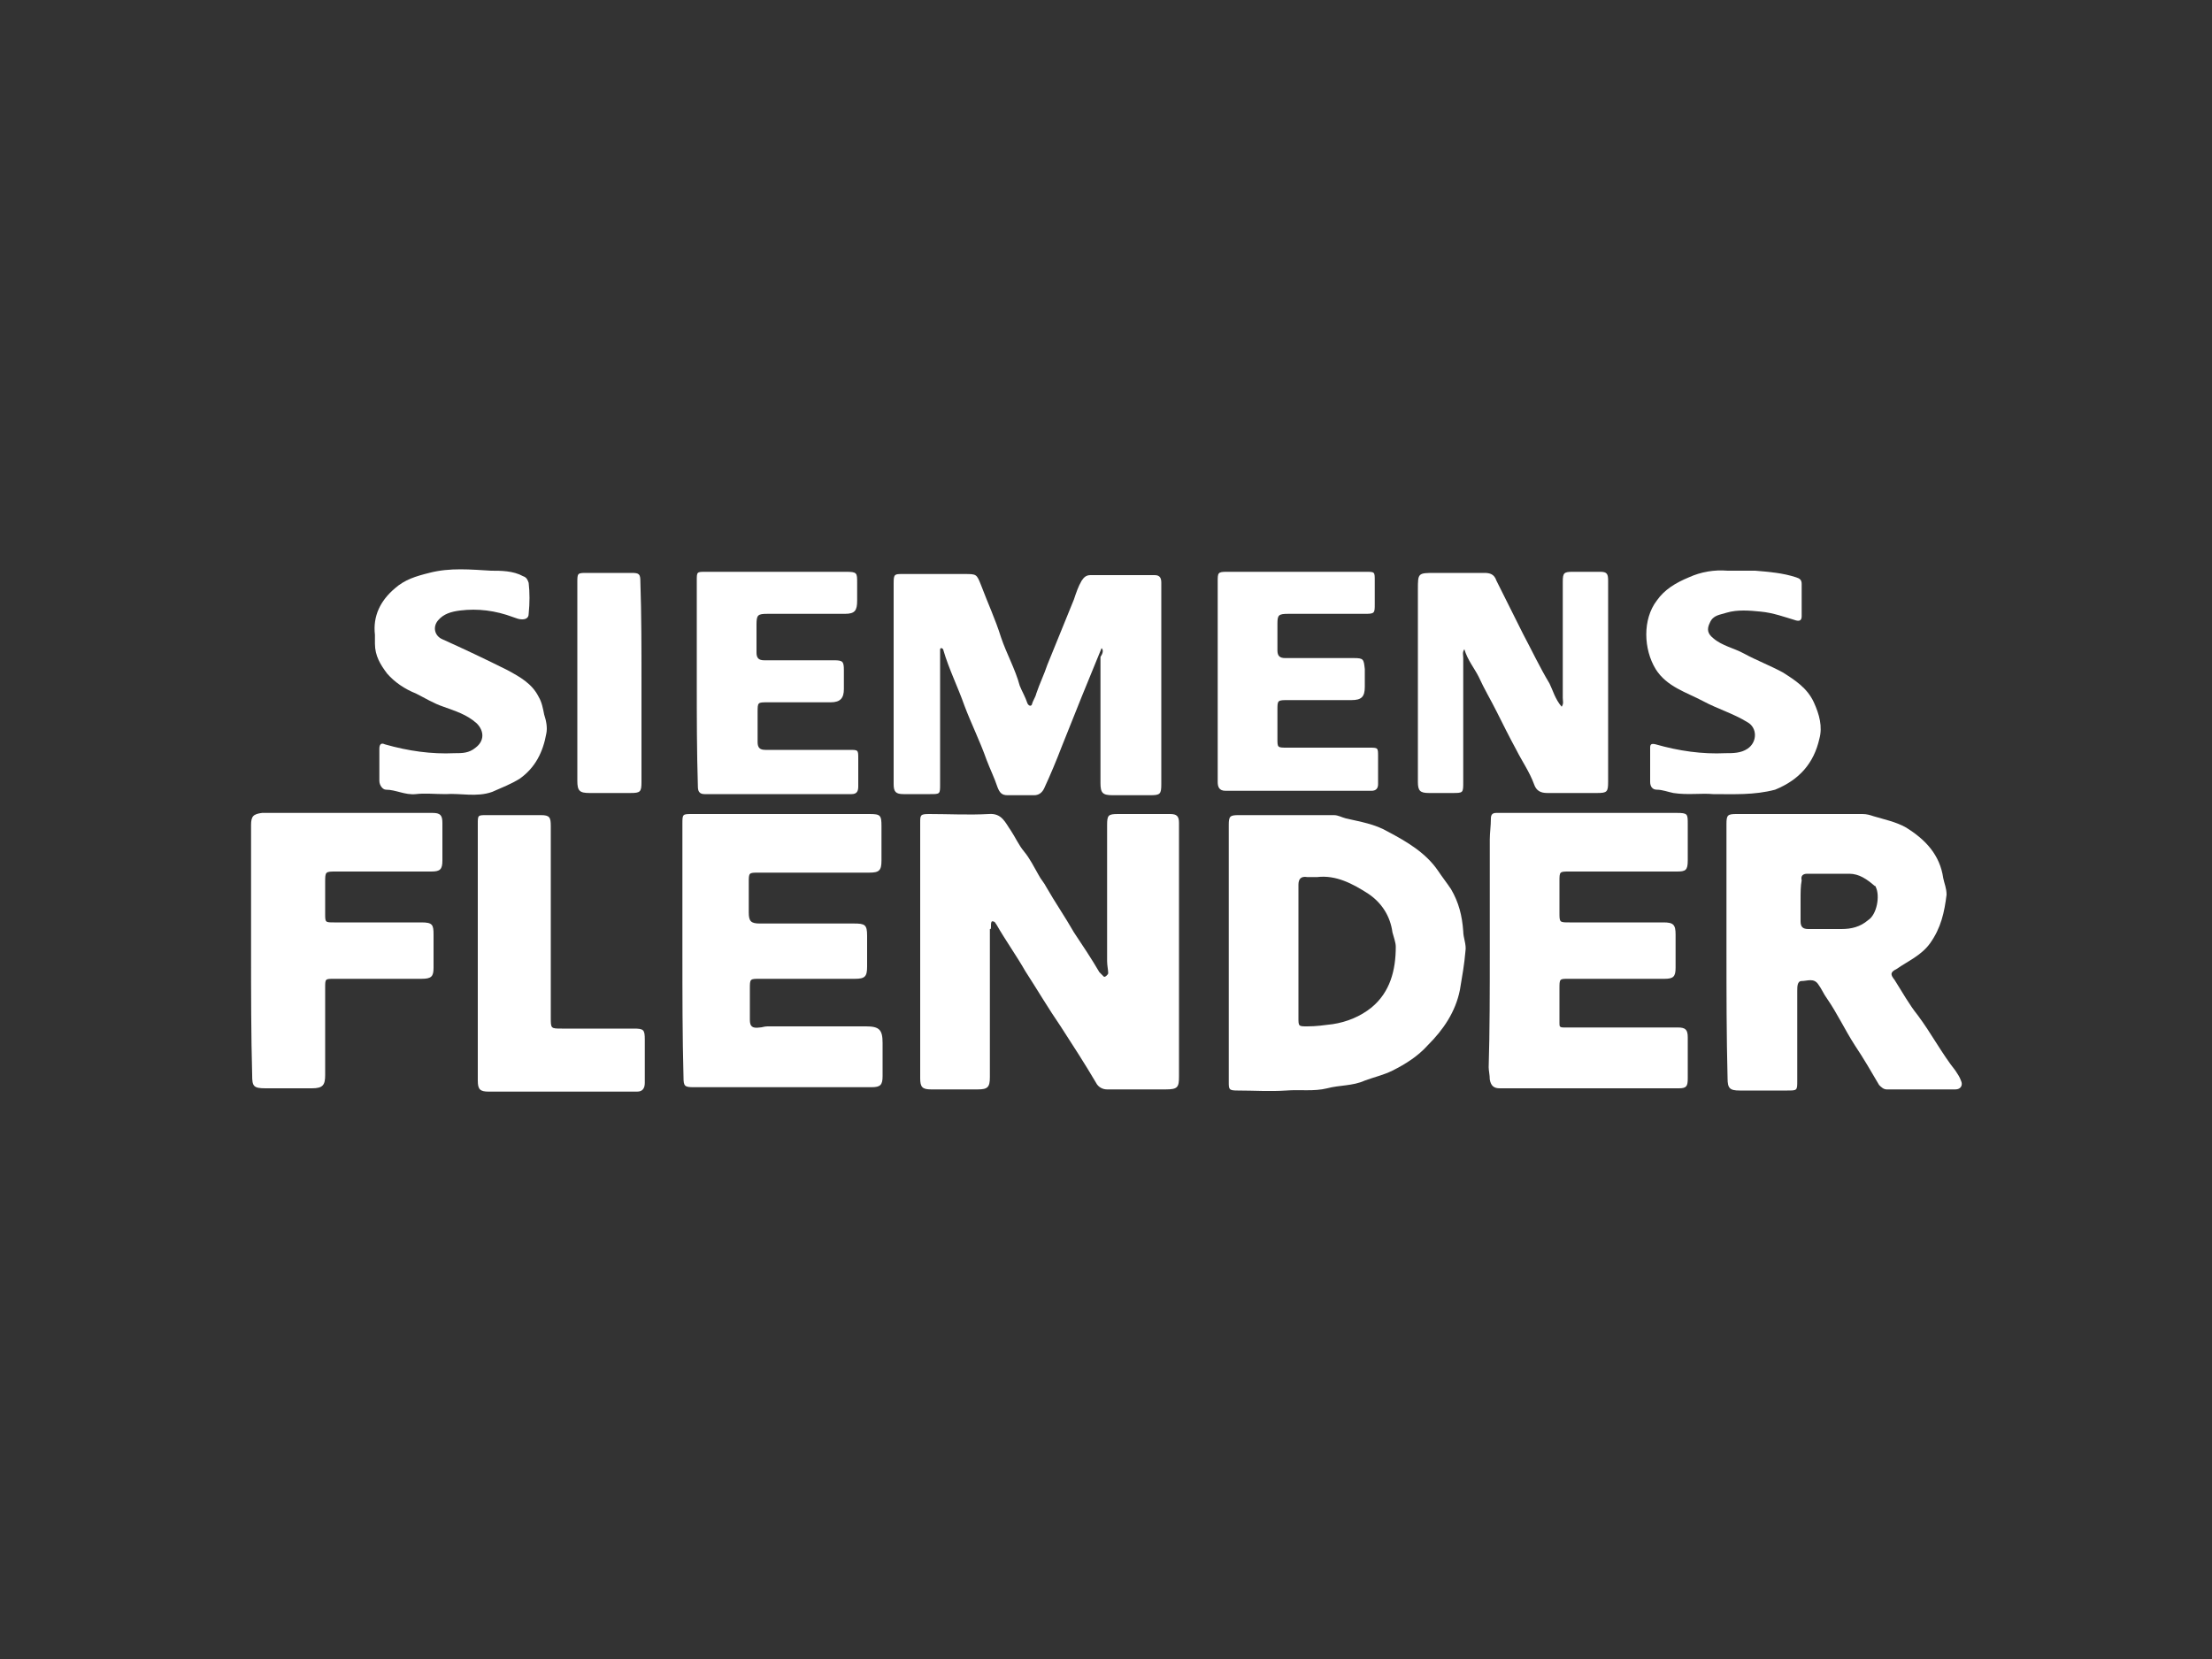 <?xml version="1.0" encoding="UTF-8"?>
<!-- Generator: Adobe Illustrator 27.4.0, SVG Export Plug-In . SVG Version: 6.00 Build 0)  -->
<svg xmlns="http://www.w3.org/2000/svg" xmlns:xlink="http://www.w3.org/1999/xlink" version="1.1" id="Layer_1" x="0px" y="0px" viewBox="0 0 200 150" style="enable-background:new 0 0 200 150;" xml:space="preserve">
<rect x="0" y="0" width="200" height="150" fill="#333333" stroke="none"/>
<style type="text/css">
	.st0{fill:#FFFFFF;}
</style>
<g>
	<path class="st0" d="M89.7,83.3c0.3,0,0.3,0.2,0.4,0.3c0.8,1.4,1.8,2.8,2.6,4.2c1.1,1.7,2.1,3.4,3.2,5c1.1,1.7,2.2,3.4,3.2,5.1   c0.2,0.4,0.6,0.6,1,0.6c1.8,0,3.5,0,5.3,0c1.1,0,1.2-0.2,1.2-1.2c0-5.9,0-11.9,0-17.8c0-1.7,0-3.4,0-5.1c0-0.6-0.2-0.8-0.8-0.8   c-1.6,0-3.1,0-4.7,0c-0.9,0-1,0.1-1,1c0,4.1,0,8.2,0,12.3c0,0.4,0.1,0.8,0.1,1.1c0,0.1-0.3,0.4-0.4,0.3c-0.1-0.1-0.3-0.3-0.4-0.4   c-0.7-1.2-1.5-2.4-2.3-3.6c-0.8-1.4-1.7-2.7-2.5-4.1c-0.2-0.4-0.5-0.7-0.7-1.1c-0.4-0.7-0.8-1.5-1.3-2.1c-0.5-0.6-0.8-1.3-1.2-1.9   c-0.5-0.7-0.8-1.6-2-1.5c-1.8,0.1-3.6,0-5.4,0c-0.8,0-0.8,0.1-0.8,0.8c0,7.7,0,15.4,0,23.1c0,0.8,0.2,1,1,1c1.4,0,2.8,0,4.2,0   c0.9,0,1.1-0.2,1.1-1.1c0-4.3,0-8.6,0-12.9c0-0.2,0-0.4,0-0.5C89.7,84.1,89.5,83.4,89.7,83.3z"></path>
	<path class="st0" d="M156.1,86c0-3.8,0-7.7,0-11.5c0-0.8,0.1-0.9,0.9-0.9c3.8,0,7.6,0,11.4,0c0.4,0,0.7,0.1,1,0.2   c1,0.3,2,0.5,2.9,1c1.8,1.1,3.1,2.5,3.4,4.6c0.1,0.5,0.3,0.9,0.3,1.5c-0.2,1.6-0.5,3-1.5,4.4c-0.8,1.1-2,1.6-3,2.3   c-0.6,0.3-0.6,0.5-0.2,1c0.7,1.1,1.3,2.2,2.1,3.2c1.2,1.6,2.2,3.5,3.4,5c0.2,0.3,0.4,0.6,0.5,0.9c0.2,0.4,0,0.8-0.5,0.8   c-2.1,0-4.1,0-6.2,0c-0.3,0-0.5-0.2-0.7-0.4c-0.7-1.2-1.4-2.4-2.2-3.6c-0.9-1.4-1.6-2.9-2.5-4.2c-0.3-0.4-0.5-0.9-0.8-1.3   c-0.4-0.6-1-0.3-1.5-0.3c-0.4,0-0.4,0.5-0.4,0.9c0,2.7,0,5.4,0,8.1c0,0.9,0,0.9-0.9,0.9c-1.4,0-2.9,0-4.3,0c-0.9,0-1.1-0.2-1.1-1.1   C156.1,93.6,156.1,89.8,156.1,86z M162.8,81.4c0,0.6,0,1.2,0,1.9c0,0.5,0.2,0.7,0.7,0.7c1,0,2,0,3,0c0.9,0,1.7-0.2,2.4-0.8   c0.8-0.5,1.1-2.2,0.7-3c0-0.1-0.1-0.1-0.1-0.1c-0.7-0.6-1.4-1.1-2.3-1.1c-1.3,0-2.5,0-3.8,0c-0.4,0-0.6,0.2-0.5,0.6   C162.8,80.1,162.8,80.7,162.8,81.4z"></path>
	<path class="st0" d="M111.1,86.1c0-3.8,0-7.7,0-11.5c0-0.8,0.1-0.9,0.9-0.9c2.9,0,5.8,0,8.6,0c0.4,0,0.7,0.2,1.1,0.3   c1.3,0.3,2.6,0.5,3.8,1.2c1.7,0.9,3.4,1.9,4.5,3.5c0.4,0.6,0.8,1.1,1.2,1.7c0.7,1.2,1,2.4,1.1,3.8c0,0.6,0.3,1.2,0.2,1.8   c-0.1,1.2-0.3,2.3-0.5,3.5c-0.4,2-1.5,3.6-2.9,5c-0.9,1-2,1.7-3.2,2.3c-0.8,0.4-1.7,0.6-2.5,0.9c-1.1,0.5-2.3,0.4-3.4,0.7   c-1.2,0.3-2.5,0.1-3.7,0.2c-1.5,0.1-2.9,0-4.4,0c-0.8,0-0.8-0.1-0.8-0.8C111.1,93.8,111.1,89.9,111.1,86.1z M117.4,86c0,2,0,4,0,6   c0,0.8,0,0.8,0.8,0.8c0.8,0,1.5-0.1,2.3-0.2c1.3-0.2,2.5-0.7,3.5-1.5c1.7-1.4,2.2-3.4,2.2-5.5c0-0.4-0.2-0.9-0.3-1.3   c-0.2-1.5-1-2.7-2.2-3.5c-1.4-0.9-2.9-1.7-4.6-1.5c-0.3,0-0.6,0-0.9,0c-0.6-0.1-0.8,0.2-0.8,0.7C117.4,82,117.4,84,117.4,86z"></path>
	<path class="st0" d="M99.6,58.6c-0.6,1.5-1.2,2.9-1.8,4.4c-0.6,1.5-1.2,3-1.8,4.5c-0.5,1.3-1,2.5-1.6,3.8c-0.2,0.4-0.5,0.6-0.9,0.6   c-0.8,0-1.6,0-2.4,0c-0.5,0-0.7-0.2-0.9-0.7c-0.3-0.9-0.7-1.7-1-2.5c-0.6-1.7-1.4-3.3-2-4.9c-0.6-1.7-1.4-3.3-1.9-5   c0-0.1-0.1-0.2-0.2-0.2c-0.1,0-0.1,0.1-0.1,0.2c0,0.2,0,0.4,0,0.6c0,3.8,0,7.7,0,11.5c0,0.9,0,0.9-0.9,0.9c-0.8,0-1.6,0-2.4,0   c-0.7,0-0.9-0.2-0.9-0.9c0-6.1,0-12.1,0-18.2c0-0.8,0.1-0.8,0.8-0.8c1.9,0,3.7,0,5.6,0c1.1,0,1.1,0,1.5,1c0.6,1.6,1.3,3.1,1.8,4.7   c0.5,1.5,1.3,2.9,1.7,4.4c0.2,0.5,0.5,1,0.7,1.6c0.1,0.2,0.3,0.3,0.4,0.1c0.1-0.4,0.3-0.6,0.4-1c0.3-0.9,0.7-1.7,1-2.6   c0.8-2,1.6-3.9,2.4-5.9c0.2-0.6,0.4-1.2,0.7-1.7c0.2-0.3,0.4-0.5,0.8-0.5c1.9,0,3.9,0,5.8,0c0.5,0,0.6,0.3,0.6,0.7   c0,2.3,0,4.5,0,6.8c0,3.8,0,7.6,0,11.4c0,0.9-0.1,1-1,1c-1.1,0-2.3,0-3.4,0c-0.9,0-1.1-0.2-1.1-1.1c0-3.8,0-7.6,0-11.4   C99.7,59.1,99.8,58.8,99.6,58.6z"></path>
	<path class="st0" d="M134.7,86.1c0-3.4,0-6.8,0-10.2c0-0.6,0.1-1.2,0.1-1.9c0-0.4,0.2-0.5,0.5-0.5c0.2,0,0.5,0,0.7,0   c5.2,0,10.4,0,15.6,0c1,0,1,0.1,1,1c0,1.1,0,2.2,0,3.3c0,0.9-0.2,1-1,1c-3.2,0-6.5,0-9.7,0c-0.9,0-0.9,0-0.9,0.9c0,0.9,0,1.9,0,2.8   c0,0.9,0,0.9,0.9,0.9c2.8,0,5.7,0,8.5,0c0.9,0,1.1,0.2,1.1,1.1c0,1,0,2,0,3c0,0.8-0.2,1-1,1c-2.9,0-5.8,0-8.7,0   c-0.8,0-0.8,0-0.8,0.9c0,1,0,2.1,0,3.1c0,0.3,0,0.4,0.4,0.4c3.4,0,6.8,0,10.3,0c0.7,0,0.9,0.2,0.9,0.9c0,1.2,0,2.5,0,3.7   c0,0.7-0.1,0.9-0.8,0.9c-5.4,0-10.8,0-16.2,0c-0.5,0-0.8-0.2-0.9-0.8c0-0.4-0.1-0.8-0.1-1.1C134.7,93.2,134.7,89.6,134.7,86.1z"></path>
	<path class="st0" d="M61.7,86c0-3.8,0-7.7,0-11.5c0-0.9,0-0.9,0.9-0.9c5.3,0,10.7,0,16,0c1,0,1.1,0.1,1.1,1.1c0,1,0,2.1,0,3.1   c0,0.9-0.2,1.1-1.1,1.1c-3.3,0-6.6,0-10,0c-0.9,0-0.9,0-0.9,0.9c0,0.9,0,1.8,0,2.7c0,0.8,0.2,1,1,1c2.8,0,5.6,0,8.5,0   c1,0,1.2,0.1,1.2,1.1c0,0.9,0,1.9,0,2.8c0,0.9-0.2,1.1-1.1,1.1c-2.9,0-5.8,0-8.6,0c-0.9,0-0.9,0-0.9,0.9c0,0.9,0,1.9,0,2.8   c0,0.6,0.2,0.8,0.9,0.7c0.2,0,0.4-0.1,0.7-0.1c3,0,6,0,8.9,0c1.2,0,1.5,0.3,1.5,1.5c0,1,0,2,0,3c0,0.8-0.2,1-1,1   c-5.4,0-10.7,0-16.1,0c-0.8,0-0.9-0.1-0.9-0.9C61.7,93.8,61.7,89.9,61.7,86z"></path>
	<path class="st0" d="M22.7,86c0-3.8,0-7.6,0-11.4c0-0.8,0.2-1,1-1.1c5.1,0,10.2,0,15.4,0c0.7,0,0.9,0.2,0.9,0.9c0,1.1,0,2.3,0,3.4   c0,0.8-0.2,1-1,1c-2.9,0-5.8,0-8.6,0c-1,0-1,0-1,1c0,0.9,0,1.9,0,2.8c0,0.8,0,0.8,0.8,0.8c2.6,0,5.2,0,7.9,0c1,0,1.1,0.2,1.1,1.1   c0,1,0,2,0,3c0,0.8-0.2,1-1.1,1c-2.6,0-5.3,0-7.9,0c-0.8,0-0.8,0-0.8,0.8c0,2.6,0,5.3,0,7.9c0,0.9-0.2,1.2-1.2,1.2   c-1.4,0-2.8,0-4.2,0c-1.1,0-1.2-0.2-1.2-1.2C22.7,93.6,22.7,89.8,22.7,86z"></path>
	<path class="st0" d="M141.2,63.9c0.2-0.3,0.1-0.5,0.1-0.8c0-3.5,0-7,0-10.5c0-0.8,0.1-0.9,0.9-0.9c0.8,0,1.7,0,2.5,0   c0.6,0,0.7,0.2,0.7,0.8c0,2.7,0,5.4,0,8c0,3.4,0,6.8,0,10.2c0,0.9-0.1,1-1,1c-1.5,0-3,0-4.5,0c-0.6,0-1-0.2-1.2-0.8   c-0.4-1.1-1.1-2.1-1.6-3.1c-0.6-1.1-1.2-2.3-1.8-3.5c-0.5-1-1.1-2-1.6-3.1c-0.4-0.8-1-1.5-1.3-2.5c-0.2,0.3-0.1,0.5-0.1,0.8   c0,3.7,0,7.5,0,11.2c0,1,0,1-1,1c-0.7,0-1.4,0-2.1,0c-0.8,0-1-0.2-1-1c0-5.8,0-11.6,0-17.4c0-1.5,0-1.5,1.6-1.5c1.5,0,2.9,0,4.4,0   c0.5,0,0.9,0.1,1.1,0.7c0.8,1.6,1.6,3.2,2.4,4.8c0.8,1.5,1.5,3,2.4,4.5C140.4,62.4,140.6,63.2,141.2,63.9z"></path>
	<path class="st0" d="M43.2,86c0-3.8,0-7.7,0-11.5c0-0.8,0-0.8,0.8-0.8c1.6,0,3.3,0,4.9,0c0.8,0,0.9,0.2,0.9,1c0,5.8,0,11.5,0,17.3   c0,1,0,1,1,1c2.2,0,4.3,0,6.5,0c0.9,0,1,0.1,1,1c0,1.3,0,2.6,0,3.9c0,0.5-0.2,0.8-0.7,0.8c-4.5,0-8.9,0-13.4,0c-0.8,0-1-0.2-1-1   C43.2,93.7,43.2,89.9,43.2,86z"></path>
	<path class="st0" d="M63,61.7c0-3.1,0-6.1,0-9.2c0-0.8,0-0.8,0.8-0.8c4.2,0,8.5,0,12.7,0c1,0,1,0.1,1,1c0,0.5,0,1,0,1.6   c0,0.9-0.2,1.2-1.1,1.2c-2.3,0-4.6,0-7,0c-0.9,0-1,0.1-1,1c0,0.8,0,1.7,0,2.5c0,0.5,0.2,0.7,0.7,0.7c2.1,0,4.2,0,6.3,0   c0.8,0,0.9,0.1,0.9,0.9c0,0.6,0,1.1,0,1.7c0,0.8-0.3,1.2-1.2,1.2c-1.9,0-3.8,0-5.7,0c-0.9,0-0.9,0-0.9,0.9c0,0.9,0,1.8,0,2.7   c0,0.5,0.2,0.7,0.7,0.7c2.5,0,5,0,7.6,0c0.8,0,0.8,0,0.8,0.8c0,0.8,0,1.7,0,2.5c0,0.4-0.1,0.7-0.6,0.7c-4.4,0-8.9,0-13.3,0   c-0.5,0-0.6-0.3-0.6-0.7C63,67.9,63,64.8,63,61.7z"></path>
	<path class="st0" d="M110.1,61.7c0-3,0-6,0-9.1c0-0.8,0-0.9,0.8-0.9c4.2,0,8.4,0,12.6,0c0.8,0,0.8,0,0.8,0.8c0,0.7,0,1.4,0,2.1   c0,0.8,0,0.9-0.8,0.9c-2.3,0-4.7,0-7,0c-0.9,0-1,0.1-1,0.9c0,0.8,0,1.6,0,2.4c0,0.5,0.2,0.7,0.7,0.7c2.1,0,4.1,0,6.2,0   c0.9,0,0.9,0.1,1,1c0,0.5,0,1,0,1.6c0,0.9-0.3,1.2-1.2,1.2c-1.9,0-3.8,0-5.7,0c-1,0-1,0-1,0.9c0,0.9,0,1.7,0,2.6   c0,0.8,0,0.8,0.9,0.8c2.5,0,4.9,0,7.4,0c0.8,0,0.8,0,0.8,0.8c0,0.8,0,1.7,0,2.5c0,0.4-0.2,0.6-0.6,0.6c-4.4,0-8.8,0-13.2,0   c-0.6,0-0.7-0.4-0.7-0.8C110.1,67.8,110.1,64.7,110.1,61.7z"></path>
	<path class="st0" d="M154.9,71.8c-1.1-0.1-2.3,0.1-3.6-0.1c-0.5-0.1-1-0.3-1.5-0.3c-0.4,0-0.6-0.3-0.6-0.7c0-1,0-2.1,0-3.1   c0-0.3,0.1-0.4,0.5-0.3c2.1,0.6,4.2,0.9,6.3,0.8c0.7,0,1.4,0,2-0.4c0.9-0.6,0.9-1.9,0-2.4c-1.3-0.8-2.7-1.2-4-1.9   c-1.5-0.8-3.3-1.3-4.3-2.9c-1.1-1.8-1.2-4.5,0.1-6.2c0.7-1,1.7-1.6,2.9-2.1c1.1-0.5,2.3-0.7,3.5-0.6c0.8,0,1.7,0,2.5,0   c1.2,0.1,2.5,0.2,3.7,0.6c0.3,0.1,0.5,0.2,0.5,0.6c0,1,0,1.9,0,2.9c0,0.3-0.1,0.5-0.5,0.4c-1-0.3-2.1-0.7-3.2-0.8   c-1-0.1-2.1-0.2-3.1,0.1c-0.6,0.2-1.2,0.2-1.5,0.9c-0.3,0.6-0.2,1,0.3,1.4c0.8,0.7,1.9,0.9,2.8,1.4c1.1,0.6,2.4,1.1,3.5,1.7   c1.1,0.7,2.2,1.4,2.8,2.7c0.5,1.1,0.8,2.2,0.5,3.3c-0.5,2.2-1.8,3.7-4,4.6C158.6,71.9,156.8,71.8,154.9,71.8z"></path>
	<path class="st0" d="M40.3,71.8c-1,0-1.9-0.1-2.7,0c-1,0.1-1.8-0.4-2.7-0.4c-0.3,0-0.6-0.4-0.6-0.8c0-1,0-1.9,0-2.9   c0-0.3,0.1-0.6,0.5-0.4c2.1,0.6,4.2,0.9,6.3,0.8c0.7,0,1.3,0,1.9-0.5c0.8-0.6,0.8-1.5,0.1-2.2c-0.9-0.8-1.9-1.1-3-1.5   c-0.9-0.3-1.7-0.8-2.5-1.2c-1-0.4-1.9-1-2.6-1.8c-0.6-0.8-1.1-1.6-1.1-2.7c0-0.3,0-0.6,0-0.8c-0.2-1.7,0.5-3.1,1.8-4.2   c0.9-0.8,1.9-1.1,3.1-1.4c1.9-0.5,3.8-0.3,5.6-0.2c0.9,0,2,0,2.9,0.5c0.3,0.1,0.4,0.3,0.5,0.6c0.1,0.9,0.1,1.8,0,2.8   c0,0.4-0.3,0.5-0.6,0.5c-0.3,0-0.5-0.1-0.8-0.2c-1.6-0.6-3.2-0.8-4.8-0.6c-0.8,0.1-1.5,0.3-2,0.9c-0.5,0.6-0.3,1.4,0.4,1.7   c2,0.9,3.9,1.8,5.9,2.8c1.1,0.6,2.2,1.2,2.8,2.4c0.3,0.5,0.4,1.1,0.5,1.6c0.2,0.6,0.3,1.2,0.2,1.7c-0.3,1.7-1,3.1-2.4,4.1   c-0.8,0.5-1.6,0.8-2.5,1.2C43.1,72.1,41.6,71.7,40.3,71.8z"></path>
	<path class="st0" d="M58,61.7c0,3,0,6,0,9c0,0.9-0.1,1-1,1c-1.2,0-2.5,0-3.7,0c-0.9,0-1.1-0.2-1.1-1.1c0-6,0-11.9,0-17.9   c0-0.9,0-0.9,0.9-0.9c1.3,0,2.7,0,4,0c0.7,0,0.8,0.1,0.8,0.8C58,55.6,58,58.7,58,61.7z"></path>
</g>
</svg>
